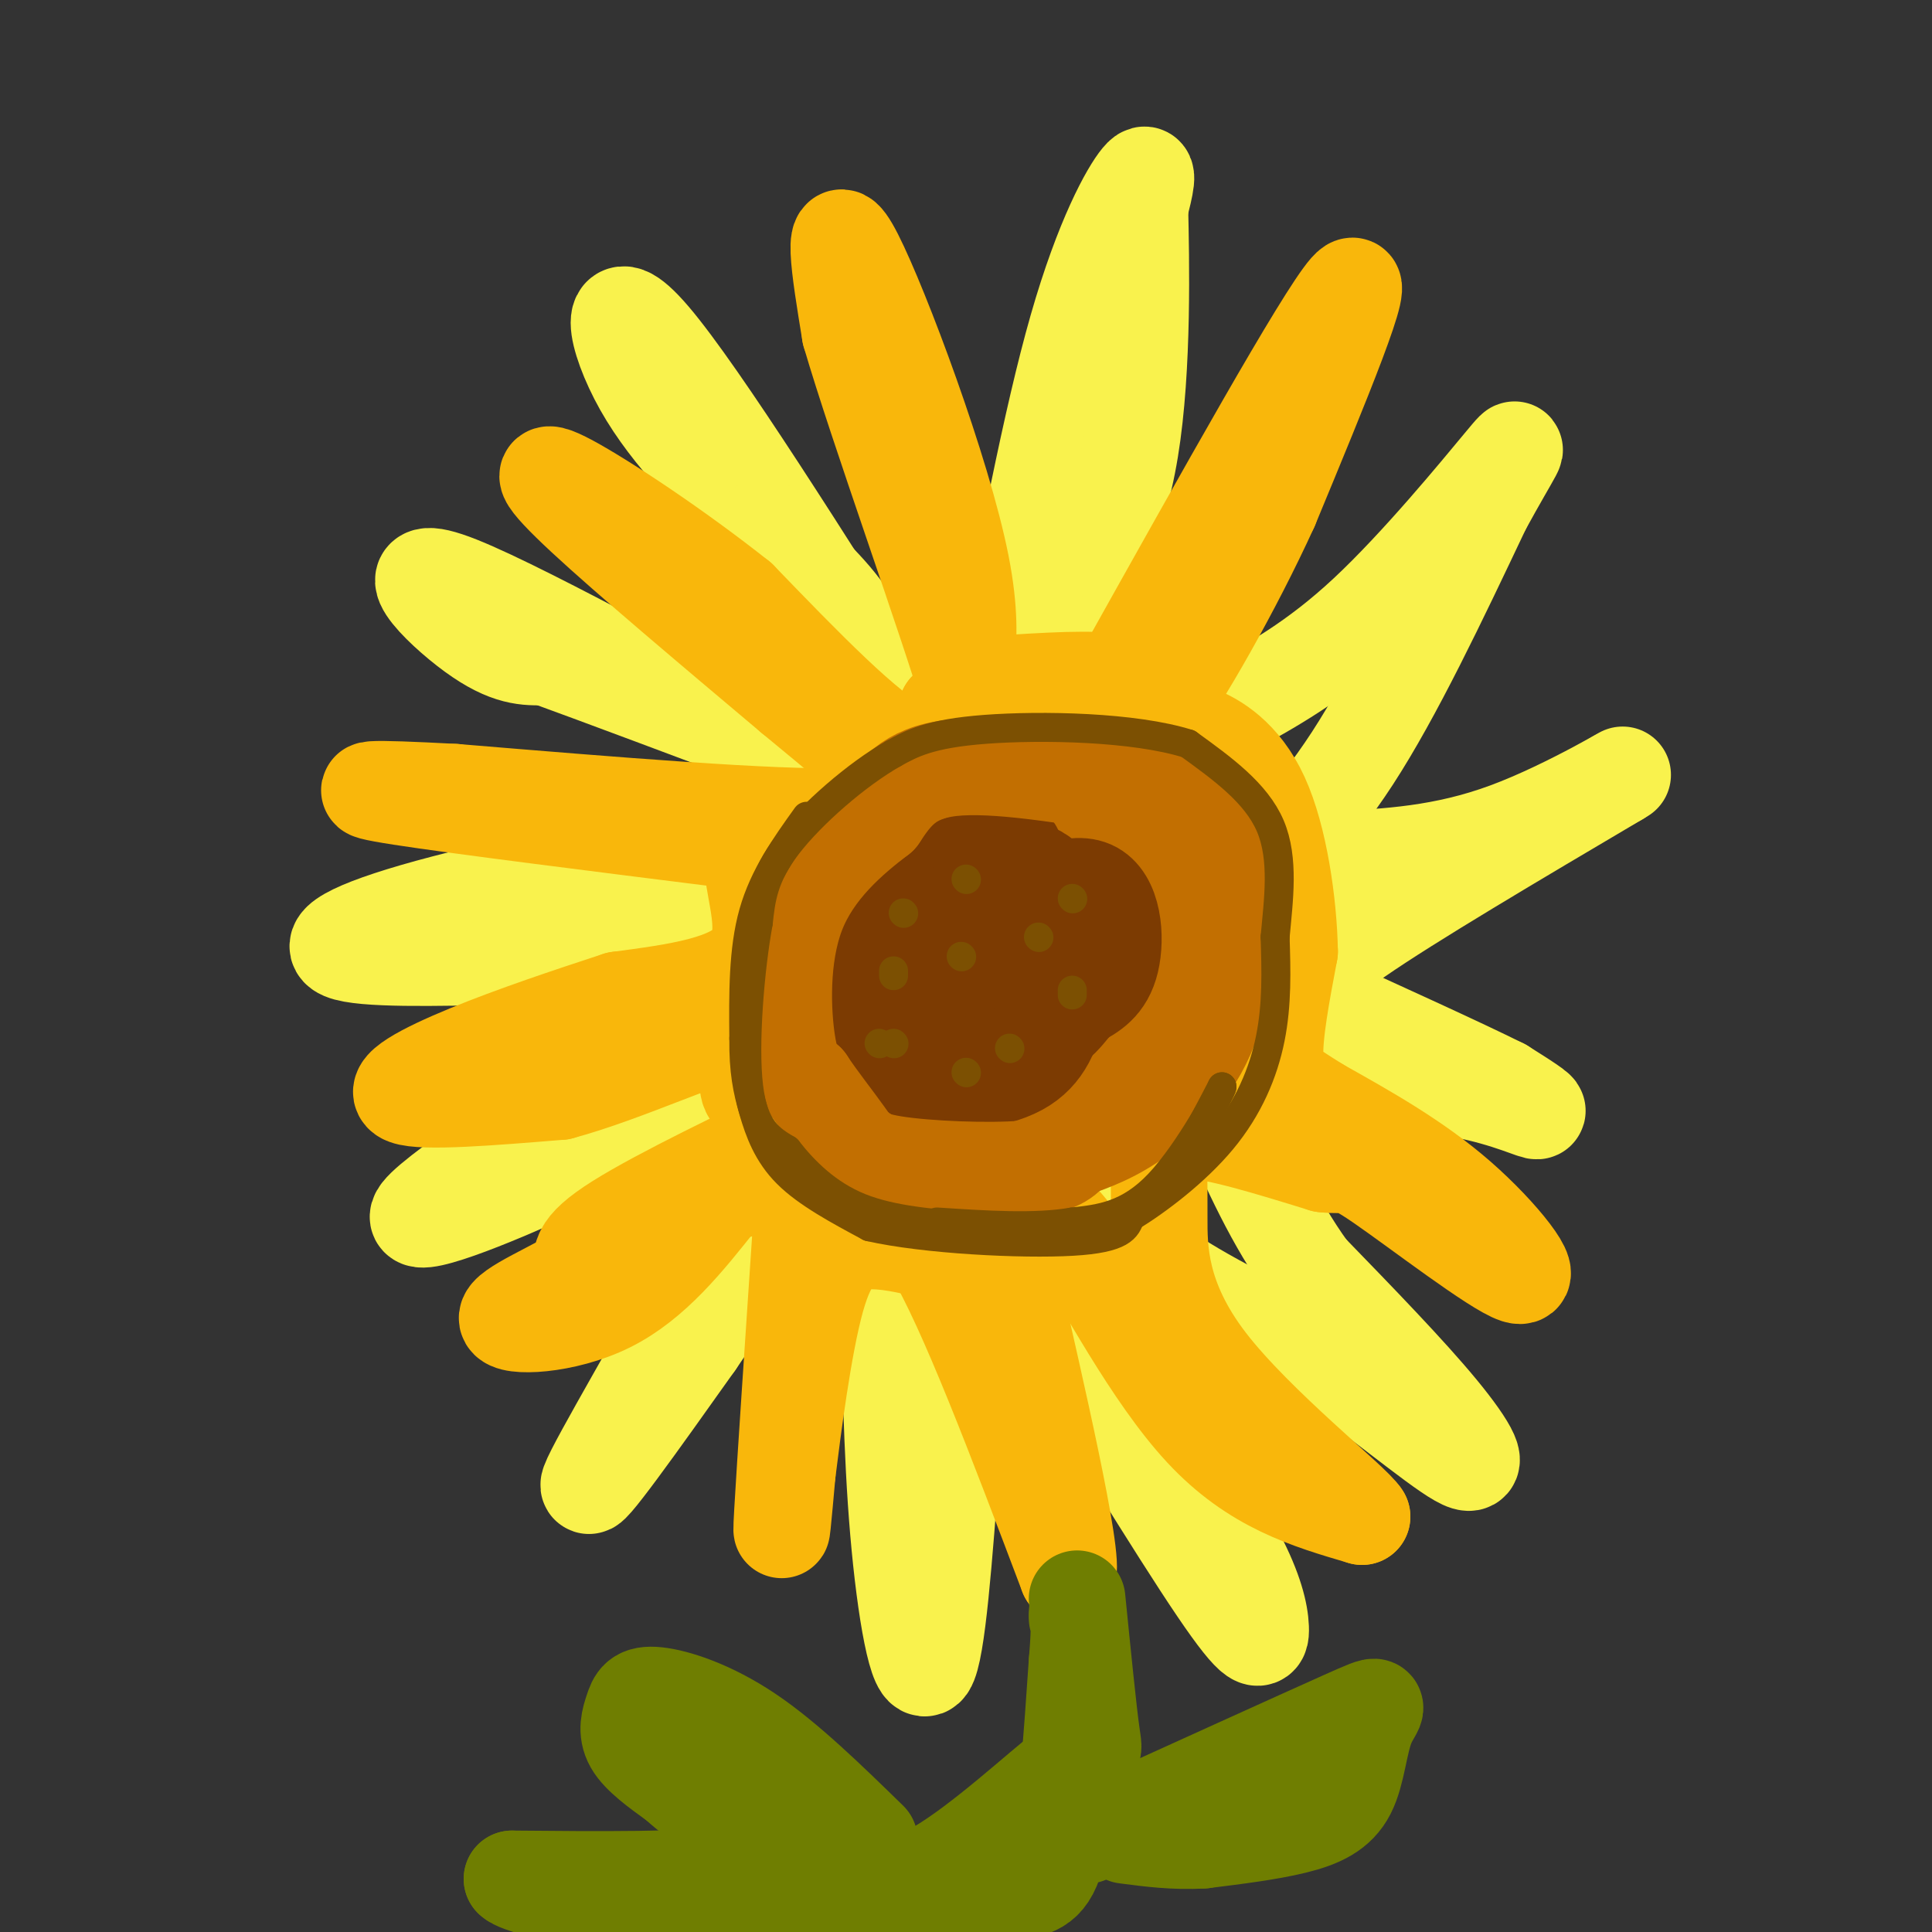 <svg viewBox='0 0 400 400' version='1.1' xmlns='http://www.w3.org/2000/svg' xmlns:xlink='http://www.w3.org/1999/xlink'><rect x="0" y="0" width="400" height="400" fill="#333333" stroke="none"/><g fill='none' stroke='rgb(194,111,1)' stroke-width='20' stroke-linecap='round' stroke-linejoin='round'><path d='M210,163c-2.019,-1.550 -4.039,-3.100 -11,1c-6.961,4.100 -18.864,13.849 -25,20c-6.136,6.151 -6.503,8.705 -7,15c-0.497,6.295 -1.122,16.330 0,23c1.122,6.670 3.991,9.973 8,13c4.009,3.027 9.156,5.776 17,7c7.844,1.224 18.384,0.921 25,0c6.616,-0.921 9.308,-2.461 12,-4'/><path d='M229,238c3.287,-2.052 5.505,-5.182 8,-11c2.495,-5.818 5.267,-14.322 7,-21c1.733,-6.678 2.426,-11.529 0,-18c-2.426,-6.471 -7.970,-14.563 -13,-18c-5.030,-3.437 -9.544,-2.220 -15,-1c-5.456,1.220 -11.854,2.444 -18,5c-6.146,2.556 -12.042,6.445 -15,10c-2.958,3.555 -2.979,6.778 -3,10'/><path d='M180,194c-0.415,8.163 0.048,23.571 0,31c-0.048,7.429 -0.606,6.880 7,8c7.606,1.120 23.378,3.908 33,3c9.622,-0.908 13.095,-5.511 16,-9c2.905,-3.489 5.244,-5.862 7,-10c1.756,-4.138 2.930,-10.039 3,-16c0.070,-5.961 -0.965,-11.980 -2,-18'/><path d='M244,183c-2.494,-5.353 -7.728,-9.736 -11,-14c-3.272,-4.264 -4.581,-8.411 -12,-8c-7.419,0.411 -20.947,5.378 -31,10c-10.053,4.622 -16.630,8.898 -19,17c-2.370,8.102 -0.534,20.029 2,27c2.534,6.971 5.767,8.985 9,11'/><path d='M182,226c7.533,2.289 21.867,2.511 30,0c8.133,-2.511 10.067,-7.756 12,-13'/></g>
<g fill='none' stroke='rgb(124,59,2)' stroke-width='20' stroke-linecap='round' stroke-linejoin='round'><path d='M210,176c-7.387,1.649 -14.774,3.298 -20,7c-5.226,3.702 -8.292,9.458 -10,15c-1.708,5.542 -2.060,10.869 0,15c2.060,4.131 6.530,7.065 11,10'/><path d='M191,223c5.772,1.679 14.702,0.878 20,-2c5.298,-2.878 6.965,-7.833 8,-13c1.035,-5.167 1.438,-10.548 1,-15c-0.438,-4.452 -1.715,-7.977 -3,-10c-1.285,-2.023 -2.577,-2.545 -5,-3c-2.423,-0.455 -5.978,-0.844 -10,1c-4.022,1.844 -8.511,5.922 -13,10'/><path d='M189,191c-1.463,6.708 1.381,18.478 3,24c1.619,5.522 2.013,4.794 6,0c3.987,-4.794 11.568,-13.656 15,-15c3.432,-1.344 2.716,4.828 2,11'/><path d='M215,211c-1.419,-1.616 -5.968,-11.155 -4,-18c1.968,-6.845 10.453,-10.997 15,-9c4.547,1.997 5.156,10.142 4,15c-1.156,4.858 -4.078,6.429 -7,8'/><path d='M223,207c-2.786,3.476 -6.250,8.167 -7,3c-0.750,-5.167 1.214,-20.190 -2,-25c-3.214,-4.810 -11.607,0.595 -20,6'/><path d='M194,191c-3.667,3.833 -2.833,10.417 -2,17'/><path d='M190,208c0.000,0.000 0.000,1.000 0,1'/></g>
<g fill='none' stroke='rgb(249,242,77)' stroke-width='20' stroke-linecap='round' stroke-linejoin='round'><path d='M207,143c5.311,-28.089 10.622,-56.178 16,-75c5.378,-18.822 10.822,-28.378 13,-31c2.178,-2.622 1.089,1.689 0,6'/><path d='M236,43c0.222,10.311 0.778,33.089 -2,50c-2.778,16.911 -8.889,27.956 -15,39'/><path d='M219,132c-2.833,7.167 -2.417,5.583 -2,4'/><path d='M188,150c-21.600,-34.244 -43.200,-68.489 -53,-80c-9.800,-11.511 -7.800,-0.289 -2,10c5.800,10.289 15.400,19.644 25,29'/><path d='M158,109c7.178,7.533 12.622,11.867 17,18c4.378,6.133 7.689,14.067 11,22'/><path d='M177,159c3.917,4.030 7.833,8.060 -10,-1c-17.833,-9.060 -57.417,-31.208 -72,-37c-14.583,-5.792 -4.167,4.774 3,10c7.167,5.226 11.083,5.113 15,5'/><path d='M113,136c11.000,4.000 31.000,11.500 51,19'/><path d='M167,171c-28.578,5.667 -57.156,11.333 -75,16c-17.844,4.667 -24.956,8.333 -21,10c3.956,1.667 18.978,1.333 34,1'/><path d='M105,198c13.556,-1.489 30.444,-5.711 39,-7c8.556,-1.289 8.778,0.356 9,2'/><path d='M145,211c-27.156,17.622 -54.311,35.244 -58,40c-3.689,4.756 16.089,-3.356 26,-8c9.911,-4.644 9.956,-5.822 10,-7'/><path d='M123,236c6.667,-2.000 18.333,-3.500 30,-5'/><path d='M151,246c0.511,2.711 1.022,5.422 -6,19c-7.022,13.578 -21.578,38.022 -23,42c-1.422,3.978 10.289,-12.511 22,-29'/><path d='M144,278c5.200,-7.489 7.200,-11.711 12,-15c4.800,-3.289 12.400,-5.644 20,-8'/><path d='M184,263c0.289,18.733 0.578,37.467 2,54c1.422,16.533 3.978,30.867 6,28c2.022,-2.867 3.511,-22.933 5,-43'/><path d='M197,302c1.044,-10.467 1.156,-15.133 3,-21c1.844,-5.867 5.422,-12.933 9,-20'/><path d='M212,265c15.839,25.857 31.679,51.714 40,64c8.321,12.286 9.125,11.000 9,8c-0.125,-3.000 -1.179,-7.714 -5,-15c-3.821,-7.286 -10.411,-17.143 -17,-27'/><path d='M239,295c-4.458,-6.464 -7.102,-9.124 -8,-17c-0.898,-7.876 -0.049,-20.967 0,-25c0.049,-4.033 -0.700,0.990 6,7c6.700,6.010 20.850,13.005 35,20'/><path d='M272,280c12.119,8.321 24.917,19.125 30,22c5.083,2.875 2.452,-2.179 -4,-10c-6.452,-7.821 -16.726,-18.411 -27,-29'/><path d='M271,263c-7.333,-10.167 -12.167,-21.083 -17,-32'/><path d='M256,229c1.637,-1.512 3.274,-3.024 11,-4c7.726,-0.976 21.542,-1.417 32,0c10.458,1.417 17.560,4.690 19,5c1.440,0.310 -2.780,-2.345 -7,-5'/><path d='M311,225c-8.000,-4.000 -24.500,-11.500 -41,-19'/><path d='M270,206c0.083,-2.250 0.167,-4.500 11,-12c10.833,-7.500 32.417,-20.250 54,-33'/><path d='M335,161c4.889,-2.956 -9.889,6.156 -23,11c-13.111,4.844 -24.556,5.422 -36,6'/><path d='M276,178c-9.488,2.131 -15.208,4.458 -14,2c1.208,-2.458 9.345,-9.702 18,-23c8.655,-13.298 17.827,-32.649 27,-52'/><path d='M307,105c6.405,-11.690 8.917,-14.917 4,-9c-4.917,5.917 -17.262,20.976 -28,31c-10.738,10.024 -19.869,15.012 -29,20'/><path d='M254,147c-5.400,3.733 -4.400,3.067 -8,2c-3.600,-1.067 -11.800,-2.533 -20,-4'/></g>
<g fill='none' stroke='rgb(249,183,11)' stroke-width='20' stroke-linecap='round' stroke-linejoin='round'><path d='M233,139c20.500,-36.667 41.000,-73.333 46,-79c5.000,-5.667 -5.500,19.667 -16,45'/><path d='M263,105c-7.600,16.689 -18.600,35.911 -24,43c-5.400,7.089 -5.200,2.044 -5,-3'/><path d='M234,145c-0.644,-1.400 0.244,-3.400 -5,-4c-5.244,-0.600 -16.622,0.200 -28,1'/><path d='M201,142c-3.488,-1.500 1.792,-5.750 -2,-25c-3.792,-19.250 -16.655,-53.500 -22,-64c-5.345,-10.500 -3.173,2.750 -1,16'/><path d='M176,69c5.622,19.289 20.178,59.511 25,76c4.822,16.489 -0.089,9.244 -5,2'/><path d='M196,147c-1.267,3.467 -1.933,11.133 -9,8c-7.067,-3.133 -20.533,-17.067 -34,-31'/><path d='M153,124c-12.845,-10.202 -27.958,-20.208 -35,-24c-7.042,-3.792 -6.012,-1.369 3,7c9.012,8.369 26.006,22.685 43,37'/><path d='M164,144c11.000,9.178 17.000,13.622 18,17c1.000,3.378 -3.000,5.689 -7,8'/><path d='M175,169c-14.667,0.500 -47.833,-2.250 -81,-5'/><path d='M94,164c-18.111,-0.956 -22.889,-0.844 -11,1c11.889,1.844 40.444,5.422 69,9'/><path d='M152,174c11.250,1.214 4.875,-0.250 4,4c-0.875,4.250 3.750,14.214 0,20c-3.750,5.786 -15.875,7.393 -28,9'/><path d='M128,207c-10.190,3.333 -21.667,7.167 -31,11c-9.333,3.833 -16.524,7.667 -13,9c3.524,1.333 17.762,0.167 32,-1'/><path d='M116,226c13.548,-3.619 31.417,-12.167 38,-13c6.583,-0.833 1.881,6.048 1,10c-0.881,3.952 2.060,4.976 5,6'/><path d='M160,229c1.491,1.968 2.719,3.888 5,4c2.281,0.112 5.614,-1.585 -2,2c-7.614,3.585 -26.175,12.453 -35,18c-8.825,5.547 -7.912,7.774 -7,10'/><path d='M121,263c-5.679,3.726 -16.375,8.042 -16,10c0.375,1.958 11.821,1.560 21,-3c9.179,-4.560 16.089,-13.280 23,-22'/><path d='M149,248c4.096,-3.384 2.835,-0.843 5,-2c2.165,-1.157 7.756,-6.011 9,-15c1.244,-8.989 -1.857,-22.112 -3,-29c-1.143,-6.888 -0.326,-7.539 2,-11c2.326,-3.461 6.163,-9.730 10,-16'/><path d='M172,175c5.833,-6.000 15.417,-13.000 25,-20'/><path d='M166,252c-1.750,26.083 -3.500,52.167 -4,61c-0.500,8.833 0.250,0.417 1,-8'/><path d='M163,305c1.083,-8.643 3.292,-26.250 6,-36c2.708,-9.750 5.917,-11.643 10,-12c4.083,-0.357 9.042,0.821 14,2'/><path d='M193,259c7.000,11.500 17.500,39.250 28,67'/><path d='M221,326c1.917,-2.262 -7.292,-41.417 -11,-58c-3.708,-16.583 -1.917,-10.595 0,-9c1.917,1.595 3.958,-1.202 6,-4'/><path d='M216,255c1.357,-2.274 1.750,-5.958 7,2c5.250,7.958 15.357,27.560 26,39c10.643,11.440 21.821,14.720 33,18'/><path d='M282,314c-1.538,-2.806 -21.882,-18.821 -32,-32c-10.118,-13.179 -10.011,-23.522 -10,-30c0.011,-6.478 -0.074,-9.090 0,-12c0.074,-2.910 0.307,-6.117 6,-6c5.693,0.117 16.847,3.559 28,7'/><path d='M274,241c5.254,0.643 4.388,-1.250 12,4c7.612,5.250 23.703,17.644 28,19c4.297,1.356 -3.201,-8.327 -12,-16c-8.799,-7.673 -18.900,-13.337 -29,-19'/><path d='M273,229c-6.644,-4.200 -8.756,-5.200 -9,-10c-0.244,-4.800 1.378,-13.400 3,-22'/><path d='M267,197c-0.179,-9.869 -2.125,-23.542 -6,-32c-3.875,-8.458 -9.679,-11.702 -13,-13c-3.321,-1.298 -4.161,-0.649 -5,0'/><path d='M243,152c-0.556,-0.800 0.556,-2.800 -6,-3c-6.556,-0.200 -20.778,1.400 -35,3'/></g>
<g fill='none' stroke='rgb(194,111,1)' stroke-width='20' stroke-linecap='round' stroke-linejoin='round'><path d='M236,163c-15.000,-2.500 -30.000,-5.000 -39,-4c-9.000,1.000 -12.000,5.500 -15,10'/><path d='M182,169c-6.000,4.560 -13.500,10.958 -17,20c-3.500,9.042 -3.000,20.726 -2,27c1.000,6.274 2.500,7.137 4,8'/><path d='M167,224c2.223,3.394 5.781,7.879 8,11c2.219,3.121 3.097,4.879 10,6c6.903,1.121 19.829,1.606 27,1c7.171,-0.606 8.585,-2.303 10,-4'/><path d='M222,238c3.845,-1.405 8.458,-2.917 14,-7c5.542,-4.083 12.012,-10.738 15,-20c2.988,-9.262 2.494,-21.131 2,-33'/><path d='M253,178c0.311,-6.511 0.089,-6.289 -2,-8c-2.089,-1.711 -6.044,-5.356 -10,-9'/></g>
<g fill='none' stroke='rgb(111,126,1)' stroke-width='20' stroke-linecap='round' stroke-linejoin='round'><path d='M223,331c1.167,11.637 2.333,23.274 3,28c0.667,4.726 0.833,2.542 -5,7c-5.833,4.458 -17.667,15.560 -27,21c-9.333,5.440 -16.167,5.220 -23,5'/><path d='M171,392c-6.000,2.167 -9.500,5.083 -13,8'/><path d='M225,380c21.770,-9.884 43.541,-19.767 53,-24c9.459,-4.233 6.608,-2.815 5,1c-1.608,3.815 -1.971,10.027 -4,14c-2.029,3.973 -5.722,5.707 -11,7c-5.278,1.293 -12.139,2.147 -19,3'/><path d='M249,381c-5.833,0.333 -10.917,-0.333 -16,-1'/><path d='M180,381c-8.552,-8.344 -17.104,-16.689 -25,-22c-7.896,-5.311 -15.137,-7.589 -19,-8c-3.863,-0.411 -4.348,1.043 -5,3c-0.652,1.957 -1.472,4.416 0,7c1.472,2.584 5.236,5.292 9,8'/><path d='M140,369c3.619,3.179 8.167,7.125 15,9c6.833,1.875 15.952,1.679 16,3c0.048,1.321 -8.976,4.161 -18,7'/><path d='M153,388c-10.833,1.333 -28.917,1.167 -47,1'/><path d='M106,389c2.036,2.333 30.625,7.667 50,10c19.375,2.333 29.536,1.667 37,0c7.464,-1.667 12.232,-4.333 17,-7'/><path d='M210,392c4.467,-1.356 7.133,-1.244 9,-9c1.867,-7.756 2.933,-23.378 4,-39'/><path d='M223,344c0.667,-8.000 0.333,-8.500 0,-9'/><path d='M223,334c0.000,0.000 0.100,0.100 0.1,0.1'/></g>
<g fill='none' stroke='rgb(124,59,2)' stroke-width='6' stroke-linecap='round' stroke-linejoin='round'><path d='M206,176c0.000,0.000 -2.000,5.000 -2,5'/></g>
<g fill='none' stroke='rgb(124,80,2)' stroke-width='6' stroke-linecap='round' stroke-linejoin='round'><path d='M215,194c0.000,0.000 0.100,0.100 0.1,0.1'/><path d='M222,186c0.000,0.000 0.100,0.100 0.1,0.1'/><path d='M222,205c0.000,0.000 0.000,1.000 0,1'/><path d='M209,217c0.000,0.000 0.100,0.100 0.1,0.1'/><path d='M199,198c0.000,0.000 0.100,0.100 0.1,0.1'/><path d='M185,201c0.000,0.000 0.000,1.000 0,1'/><path d='M185,216c0.000,0.000 0.100,0.100 0.1,0.1'/><path d='M200,222c0.000,0.000 0.100,0.100 0.1,0.1'/><path d='M200,182c0.000,0.000 0.100,0.100 0.1,0.1'/><path d='M187,189c0.000,0.000 0.100,0.100 0.1,0.1'/><path d='M182,216c0.000,0.000 0.100,0.100 0.1,0.1'/><path d='M167,169c-4.417,6.167 -8.833,12.333 -11,20c-2.167,7.667 -2.083,16.833 -2,26'/><path d='M154,215c-0.071,6.774 0.750,10.708 2,15c1.250,4.292 2.929,8.940 7,13c4.071,4.060 10.536,7.530 17,11'/><path d='M180,254c11.444,2.600 31.556,3.600 42,3c10.444,-0.600 11.222,-2.800 12,-5'/><path d='M234,252c5.571,-3.393 13.500,-9.375 19,-16c5.500,-6.625 8.571,-13.893 10,-21c1.429,-7.107 1.214,-14.054 1,-21'/><path d='M264,194c0.689,-7.622 1.911,-16.178 -1,-23c-2.911,-6.822 -9.956,-11.911 -17,-17'/><path d='M246,154c-11.133,-3.533 -30.467,-3.867 -42,-3c-11.533,0.867 -15.267,2.933 -19,5'/><path d='M185,156c-7.578,4.289 -17.022,12.511 -22,19c-4.978,6.489 -5.489,11.244 -6,16'/><path d='M157,191c-1.733,9.467 -3.067,25.133 -2,34c1.067,8.867 4.533,10.933 8,13'/><path d='M163,238c3.511,4.511 8.289,9.289 15,12c6.711,2.711 15.356,3.356 24,4'/><path d='M202,254c8.222,1.156 16.778,2.044 23,1c6.222,-1.044 10.111,-4.022 14,-7'/><path d='M239,248c4.667,-5.000 9.333,-14.000 14,-23'/><path d='M253,225c0.089,0.511 -6.689,13.289 -13,20c-6.311,6.711 -12.156,7.356 -18,8'/><path d='M222,253c-7.667,1.333 -17.833,0.667 -28,0'/></g>
</svg>